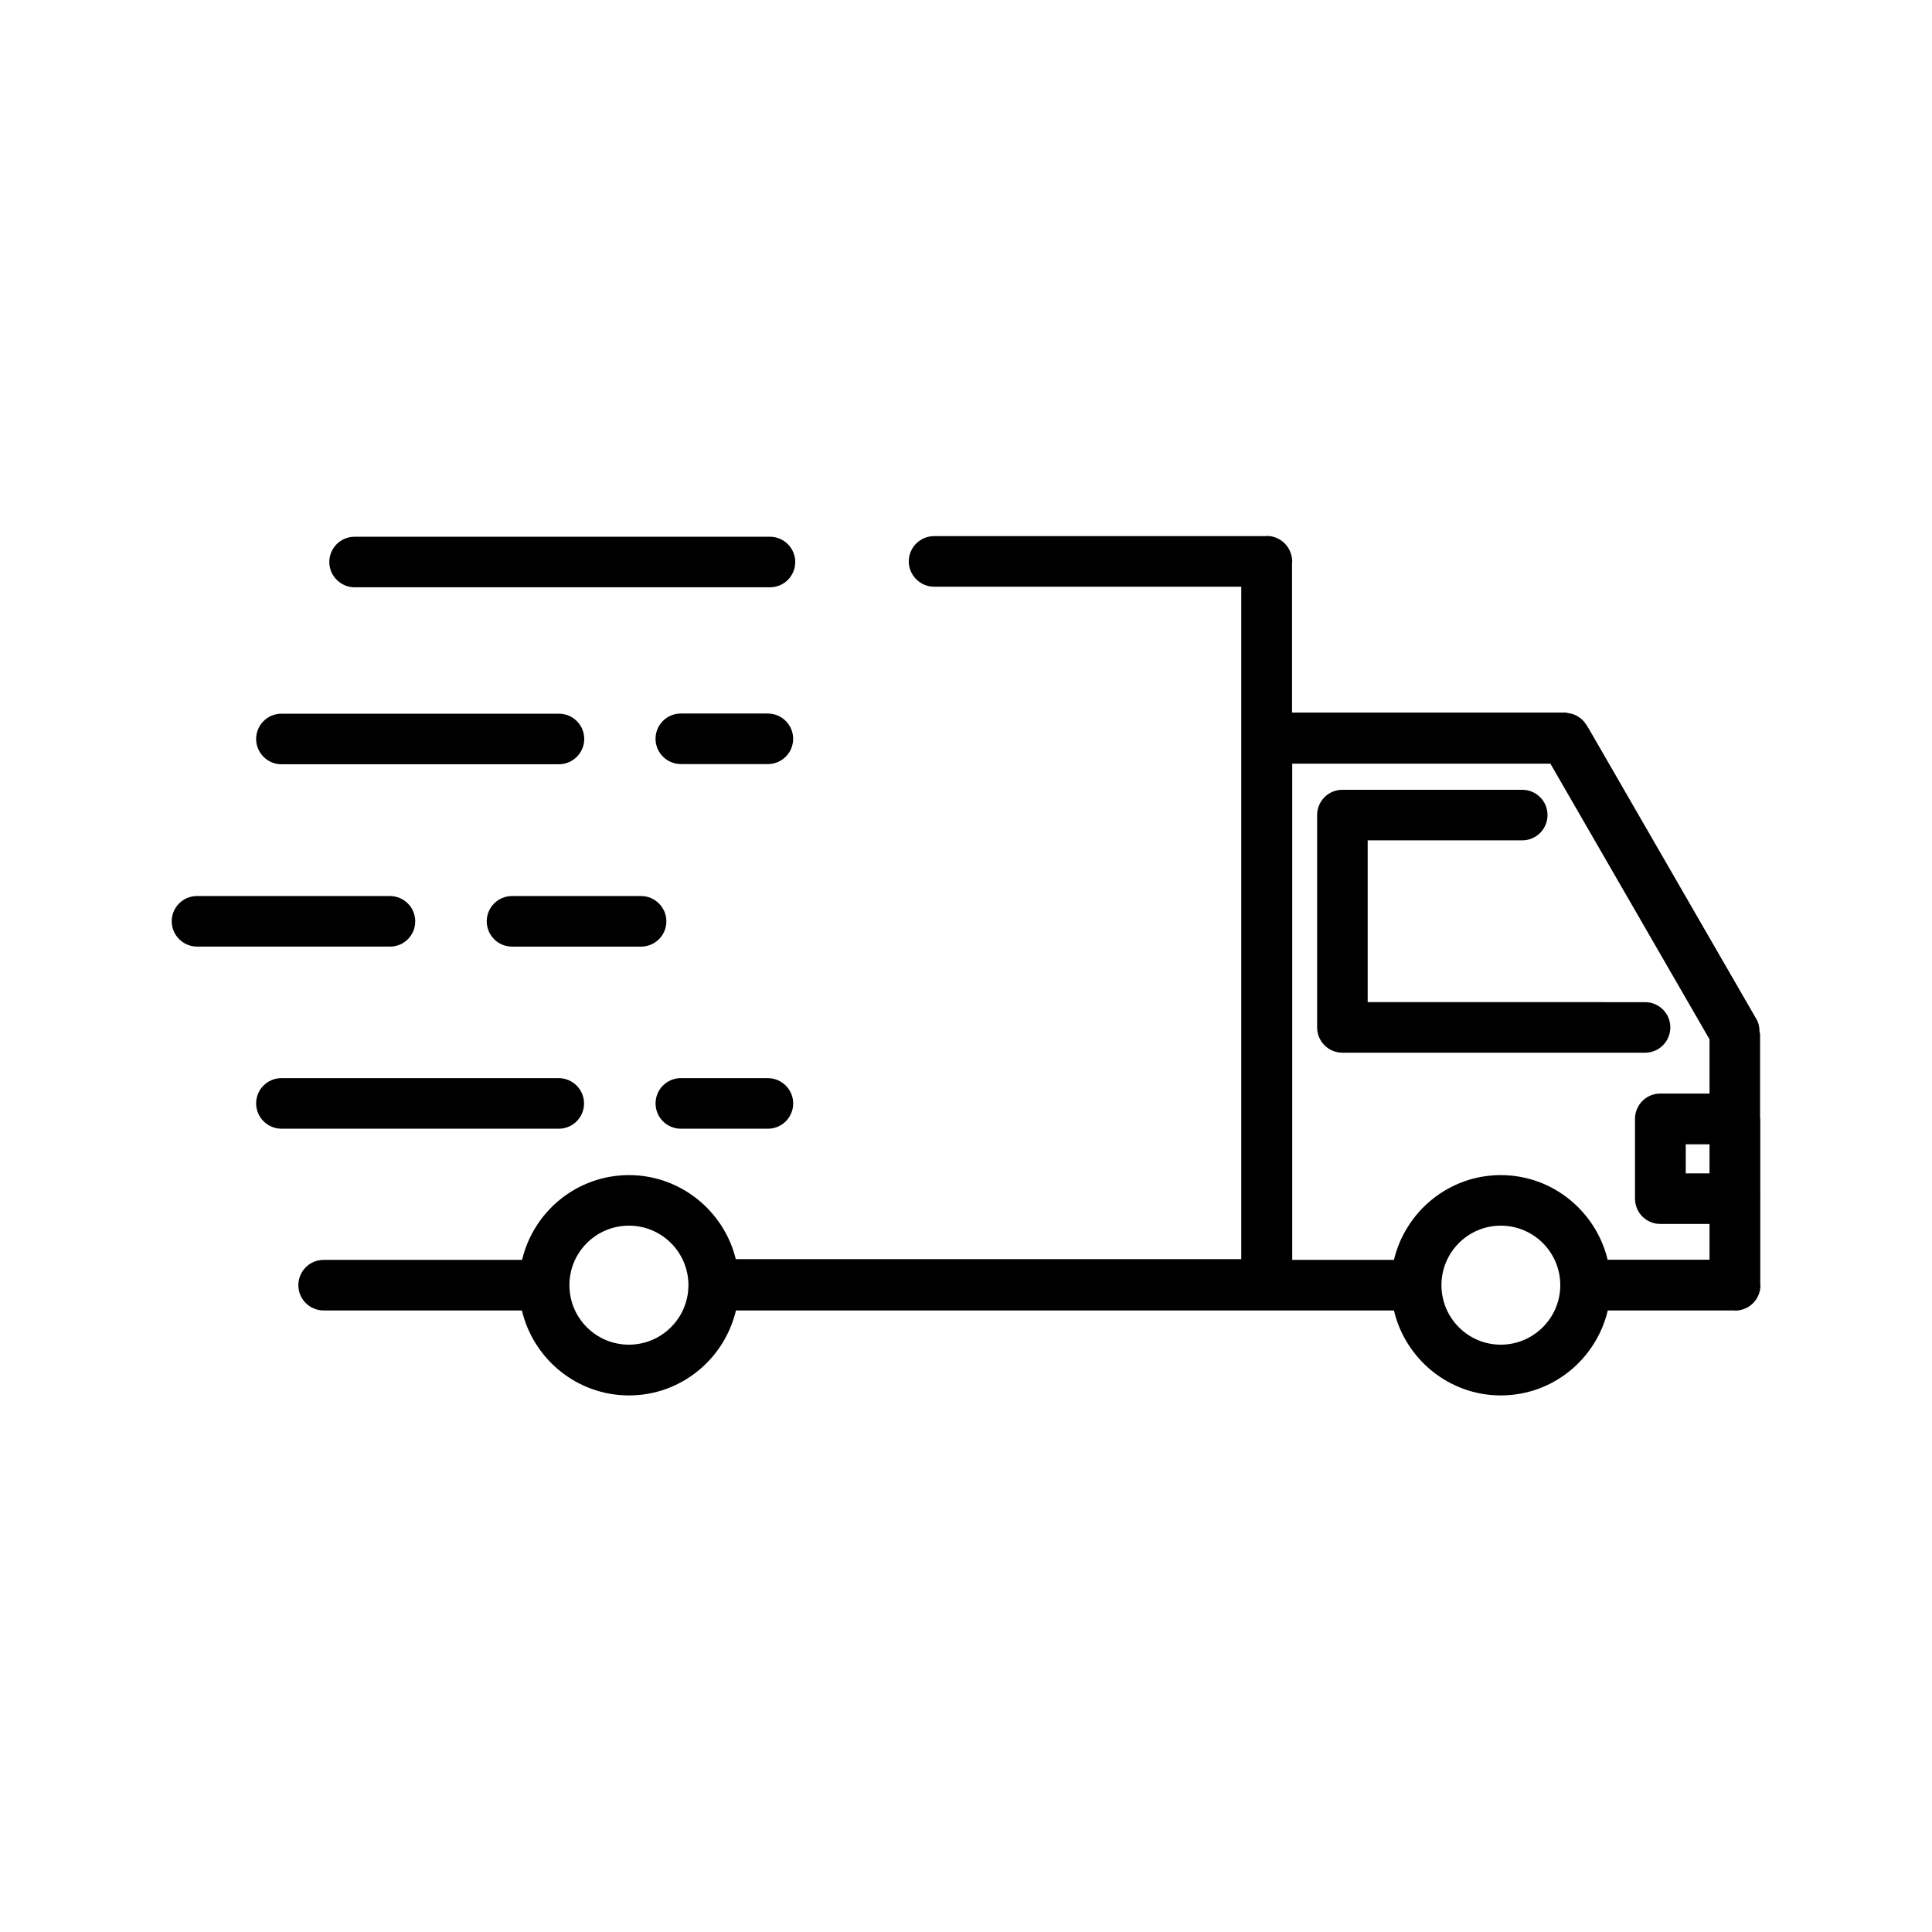 <?xml version="1.0" encoding="UTF-8"?>
<!-- Uploaded to: ICON Repo, www.iconrepo.com, Generator: ICON Repo Mixer Tools -->
<svg fill="#000000" width="800px" height="800px" version="1.1" viewBox="144 144 512 512" xmlns="http://www.w3.org/2000/svg">
 <g>
  <path d="m506.45 366.7h40.961c3.727 0 6.699-3.023 6.699-6.699 0-3.727-3.023-6.699-6.699-6.699h-47.66c-3.727 0-6.699 3.023-6.699 6.699v56.277c0 3.727 3.023 6.699 6.699 6.699h80.207c3.727 0 6.699-3.023 6.699-6.699 0-3.727-3.023-6.699-6.699-6.699l-73.508-0.004z"/>
  <path d="m610.49 440.5c0-0.051-0.051-0.152-0.051-0.203v-22.168c0-0.301-0.152-0.555-0.152-0.805 0-1.109-0.203-2.168-0.805-3.223l-44.488-77.082c-0.051-0.102-0.102-0.152-0.152-0.203l-0.301-0.555c-0.051-0.102-0.152-0.152-0.203-0.25-0.402-0.605-0.805-1.109-1.359-1.562-0.203-0.152-0.352-0.25-0.555-0.402-0.504-0.352-1.008-0.605-1.613-0.805-0.301-0.102-0.605-0.152-0.957-0.203-0.352-0.051-0.656-0.203-1.059-0.203h-72.391v-39.852c0-0.051 0.051-0.102 0.051-0.152 0-0.957-0.203-1.812-0.555-2.672-1.008-2.418-3.426-4.133-6.195-4.133-0.102 0-0.152 0.051-0.25 0.051l-87.918 0.004c-3.727 0-6.699 3.023-6.699 6.699 0 3.68 3.023 6.699 6.699 6.699h81.414v178.2l-133.96 0.004c-3.074-12.648-14.562-22.27-28.316-22.27s-25.293 9.621-28.312 22.469h-52.598c-3.727 0-6.699 3.023-6.699 6.699 0 3.727 3.023 6.699 6.699 6.699h52.547c3.023 12.848 14.559 22.52 28.363 22.52s25.293-9.621 28.363-22.52h174.37c3.023 12.848 14.559 22.52 28.312 22.52 13.805 0 25.293-9.621 28.363-22.52h33.555c0.051 0 0.102 0.051 0.152 0.051 0.957 0 1.863-0.203 2.672-0.555 2.418-1.008 4.082-3.426 4.082-6.195 0-0.051-0.051-0.152-0.051-0.203v-22.52c0-0.051 0.051-0.102 0.051-0.203 0-0.102-0.051-0.152-0.051-0.203v-20.758c-0.004-0.043-0.004-0.094-0.004-0.195zm-299.82 59.852c-8.715 0-15.77-7.055-15.77-15.77 0-8.715 7.055-15.77 15.77-15.77s15.77 7.055 15.77 15.77c0 8.719-7.102 15.77-15.77 15.77zm231.05 0c-8.664 0-15.719-7.055-15.719-15.77 0-8.715 7.055-15.77 15.719-15.77 8.715 0 15.77 7.055 15.77 15.77 0 8.719-7.102 15.77-15.77 15.77zm55.32-45.391h-6.297v-7.707h6.297zm0-21.16h-13.047c-3.727 0-6.699 3.023-6.699 6.699v21.16c0 3.727 3.023 6.699 6.699 6.699h13.047v9.473h-27.004c-3.074-12.797-14.562-22.418-28.316-22.418s-25.242 9.621-28.312 22.469h-26.953v-131.5h68.418l42.168 73.051z"/>
  <path d="m292.08 443.12c3.727 0 6.699-3.023 6.699-6.699 0-3.68-3.023-6.699-6.699-6.699l-73.504-0.004c-3.727 0-6.699 3.023-6.699 6.699 0 3.68 3.023 6.699 6.699 6.699z"/>
  <path d="m324.43 443.12h23.074c3.727 0 6.699-3.023 6.699-6.699 0-3.68-3.023-6.699-6.699-6.699l-23.074-0.004c-3.727 0-6.699 3.023-6.699 6.699 0 3.68 2.973 6.703 6.699 6.703z"/>
  <path d="m254.04 388.16c0-3.727-3.023-6.699-6.699-6.699l-51.137-0.004c-3.727 0-6.699 3.023-6.699 6.699 0 3.68 3.023 6.699 6.699 6.699l51.137 0.004c3.731 0 6.699-2.973 6.699-6.699z"/>
  <path d="m279.69 394.86h34.207c3.727 0 6.699-3.023 6.699-6.699 0-3.68-3.023-6.699-6.699-6.699h-34.207c-3.727 0-6.699 3.023-6.699 6.699 0 3.676 2.973 6.699 6.699 6.699z"/>
  <path d="m298.83 339.84c0-3.727-3.023-6.699-6.699-6.699h-73.555c-3.727 0-6.699 3.023-6.699 6.699 0 3.68 3.023 6.699 6.699 6.699h73.504c3.731 0 6.75-3.023 6.75-6.699z"/>
  <path d="m347.45 333.09h-23.027c-3.727 0-6.699 3.023-6.699 6.699 0 3.68 3.023 6.699 6.699 6.699h23.074c3.727 0 6.699-3.023 6.699-6.699 0.004-3.676-3.019-6.699-6.746-6.699z"/>
  <path d="m348.05 286.24h-110.08c-3.727 0-6.699 3.023-6.699 6.699 0 3.68 3.023 6.699 6.699 6.699h110.08c3.727 0 6.699-3.023 6.699-6.699 0.004-3.676-3.019-6.699-6.699-6.699z"/>
 </g>
</svg>
